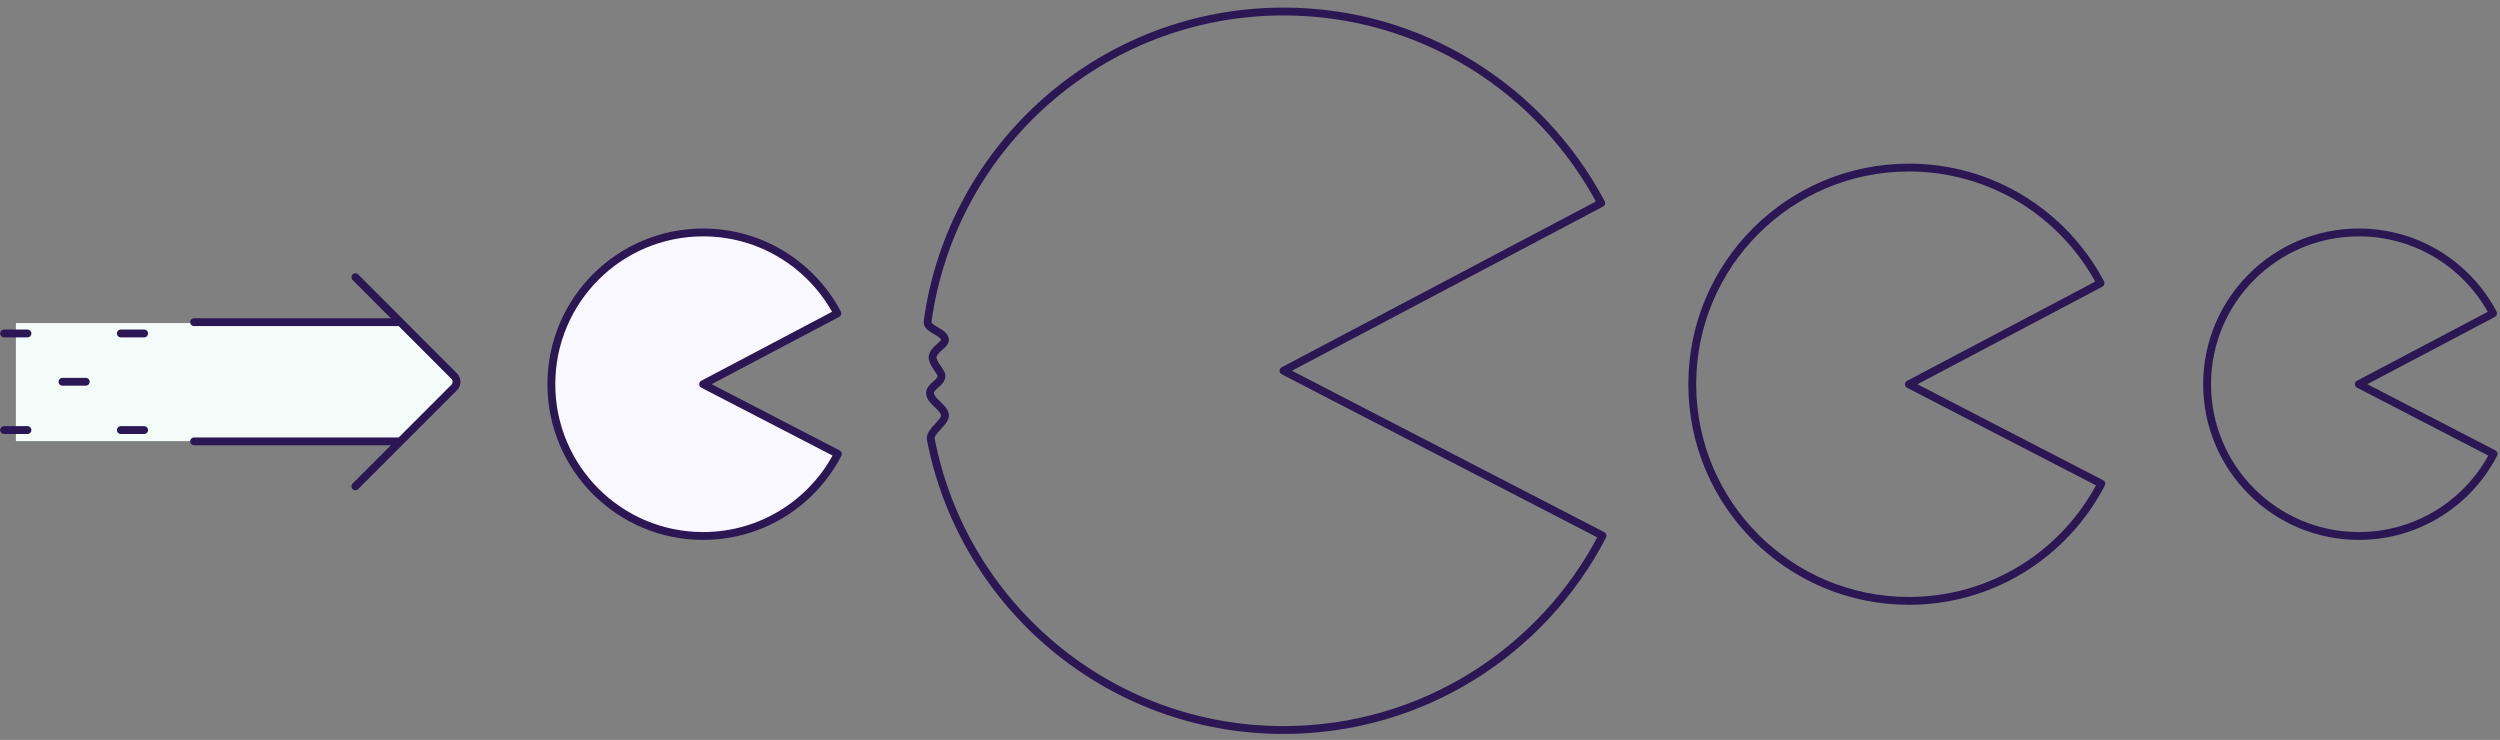 <svg width="446" height="132" viewBox="0 0 446 132" fill="none" xmlns="http://www.w3.org/2000/svg">
<rect x="0" y="0" width="446" height="132" fill="#808080" stroke="none"/>
<g clip-path="url(#clip0_95_706)">
<path d="M285.655 36.232C274.906 15.901 253.569 2.055 228.975 2.055C196.565 2.055 169.781 26.115 165.485 57.341C165.29 58.784 168.679 59.238 168.582 60.713C168.533 61.524 166.523 62.335 166.377 63.68C166.263 64.734 167.965 66.355 167.965 67.02C167.965 68.382 165.825 68.868 165.923 70.214C166.02 71.56 168.419 72.695 168.582 74.008C168.744 75.321 165.777 76.991 166.052 78.337C171.743 107.893 197.749 130.234 228.975 130.234C253.764 130.234 275.246 116.161 285.898 95.571L228.975 66.145L285.655 36.232Z" stroke="#2A1754" stroke-width="1.4" stroke-linecap="round" stroke-linejoin="round"/>
<path d="M374.728 50.499C368.243 38.242 355.386 29.893 340.552 29.893C319.216 29.893 301.9 47.192 301.9 68.544C301.9 89.896 319.199 107.196 340.552 107.196C355.5 107.196 368.454 98.7 374.874 86.297L340.552 68.56L374.728 50.532V50.499Z" stroke="#2A1754" stroke-width="1.4" stroke-linecap="round" stroke-linejoin="round"/>
<path d="M444.768 55.898C440.228 47.321 431.214 41.468 420.821 41.468C405.873 41.468 393.746 53.595 393.746 68.543C393.746 83.492 405.873 95.619 420.821 95.619C431.295 95.619 440.374 89.669 444.865 80.979L420.821 68.543L444.768 55.914V55.898Z" stroke="#2A1754" stroke-width="1.4" stroke-linecap="round" stroke-linejoin="round"/>
<path d="M149.385 55.898C144.846 47.321 135.831 41.468 125.439 41.468C110.491 41.468 98.364 53.579 98.364 68.543C98.364 83.508 110.491 95.619 125.439 95.619C135.913 95.619 144.992 89.669 149.483 80.979L125.439 68.543L149.385 55.914V55.898Z" fill="#F9F7FF" stroke="#2A1754" stroke-width="1.4" stroke-linecap="round" stroke-linejoin="round"/>
</g>
<g clip-path="url(#clip1_95_706)">
<path d="M70.969 57.637H2.836V78.703H71.779L81.834 68.17L70.969 57.637Z" fill="#F4FCF9"/>
<path d="M34.629 57.475H70.974" stroke="#2A1754" stroke-width="1.4" stroke-miterlimit="10" stroke-linecap="round"/>
<path d="M70.974 78.739H34.629" stroke="#2A1754" stroke-width="1.4" stroke-miterlimit="10" stroke-linecap="round"/>
<path d="M63.398 86.76L81.015 69.142C81.584 68.573 81.584 67.655 81.015 67.086L63.398 49.453" stroke="#2A1754" stroke-width="1.4" stroke-linecap="round" stroke-linejoin="round"/>
<path d="M21.555 76.726H25.712" stroke="#2A1754" stroke-width="1.4" stroke-linecap="round" stroke-linejoin="round"/>
<path d="M21.555 59.487H25.712" stroke="#2A1754" stroke-width="1.4" stroke-linecap="round" stroke-linejoin="round"/>
<path d="M11.142 68.107H15.299" stroke="#2A1754" stroke-width="1.4" stroke-linecap="round" stroke-linejoin="round"/>
<path d="M4.9 76.726H0.729" stroke="#2A1754" stroke-width="1.4" stroke-linecap="round" stroke-linejoin="round"/>
<path d="M4.9 59.487H0.729" stroke="#2A1754" stroke-width="1.4" stroke-linecap="round" stroke-linejoin="round"/>
</g>
<defs>
<clipPath id="clip0_95_706">
<rect width="348.771" height="130.449" fill="white" transform="translate(97.229 0.92)"/>
</clipPath>
<clipPath id="clip1_95_706">
<rect width="82.183" height="38.765" fill="white" transform="translate(-0 48.724)"/>
</clipPath>
</defs>
</svg>
